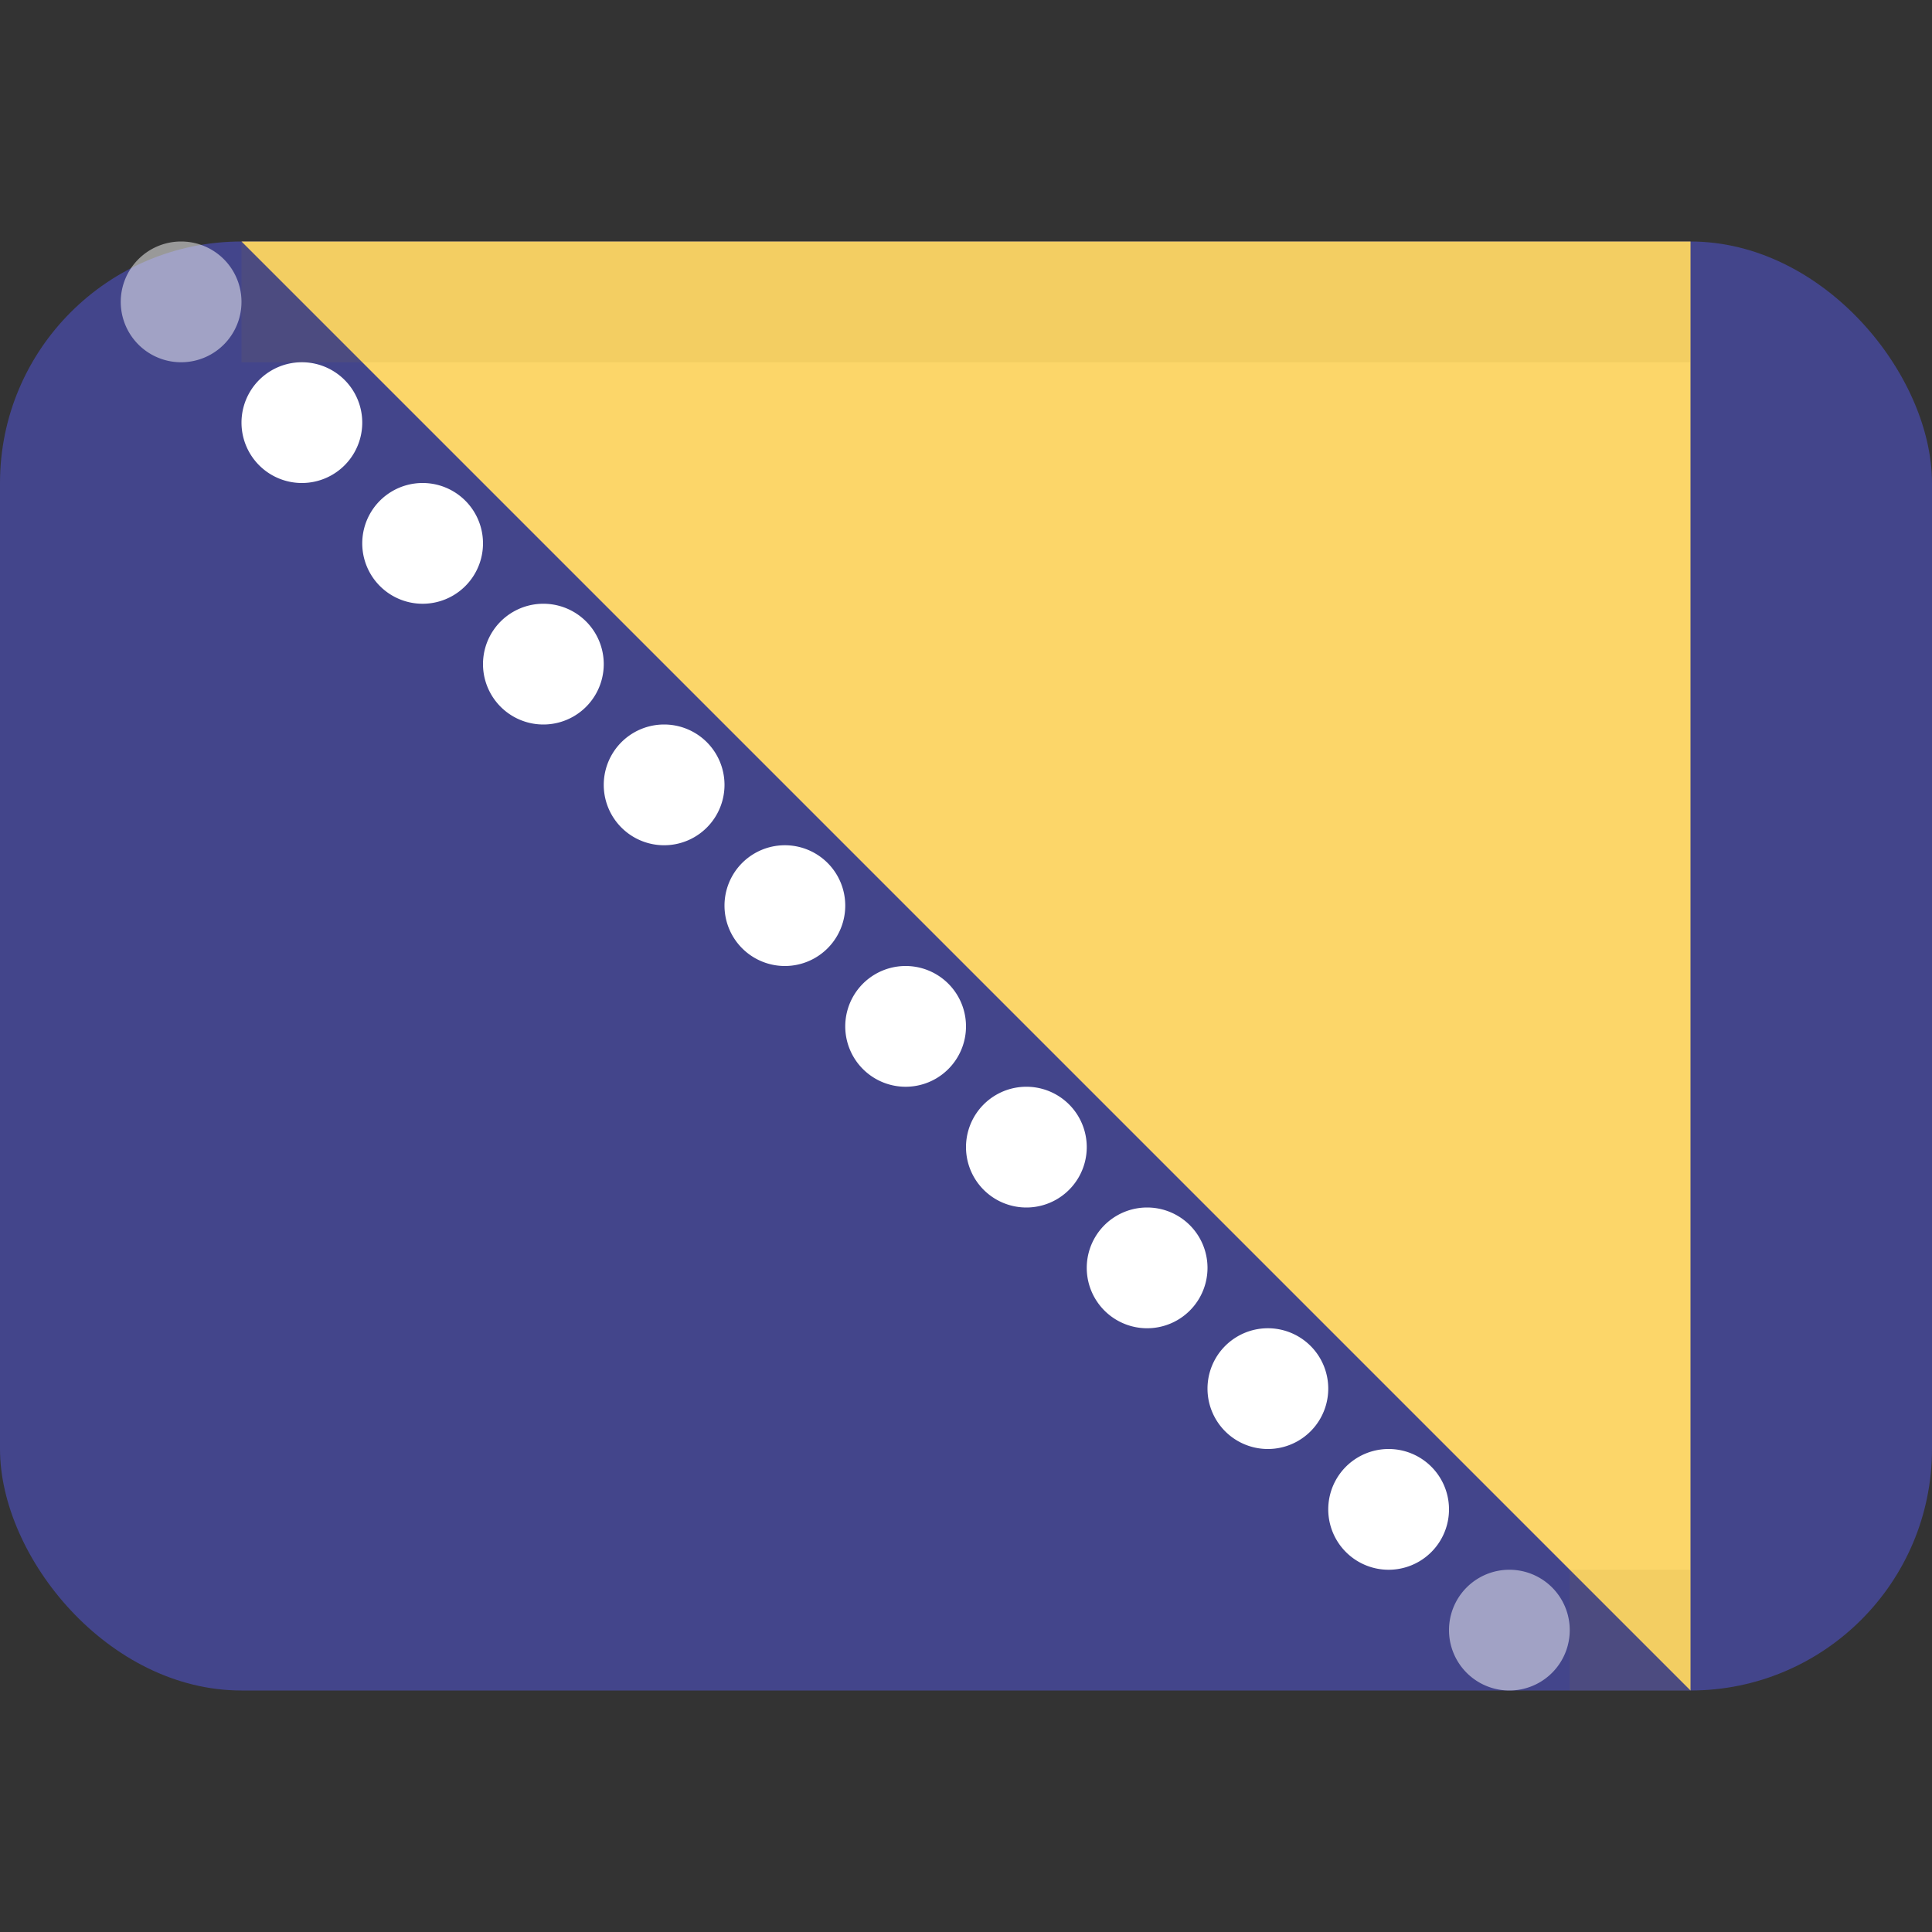 <svg class="SVGInline-svg SVGInline--cleaned-svg SVG-svg" height="16" width="16" xmlns="http://www.w3.org/2000/svg" viewBox="0 0 16 16"><rect x="0" y="0" width="16" height="16" fill="#333333" stroke="none"/><g fill="none" fill-rule="evenodd" transform="translate(0 2)"><rect width="16" height="12" fill="#43458B" rx="2" data-darkreader-inline-fill="" style="--darkreader-inline-fill:#93a9cc;"></rect><path fill="#FCD669" d="M2 0h12v12z" data-darkreader-inline-fill="" style="--darkreader-inline-fill:#ffda71;"></path><path fill="#FFF" d="M2 1.5a.5.5 0 1 1 1 0 .5.5 0 0 1-1 0Zm1 1a.5.5 0 1 1 1 0 .5.5 0 0 1-1 0Zm1 1a.5.5 0 1 1 1 0 .5.5 0 0 1-1 0Zm1 1a.5.5 0 1 1 1 0 .5.5 0 0 1-1 0Zm1 1a.5.5 0 1 1 1 0 .5.5 0 0 1-1 0Zm1 1a.5.5 0 1 1 1 0 .5.5 0 0 1-1 0Zm1 1a.5.5 0 1 1 1 0 .5.5 0 0 1-1 0Zm1 1a.5.5 0 1 1 1 0 .5.5 0 0 1-1 0Zm1 1a.5.5 0 1 1 1 0 .5.5 0 0 1-1 0Zm1 1a.5.5 0 1 1 1 0 .5.5 0 0 1-1 0Z" data-darkreader-inline-fill="" style="--darkreader-inline-fill:#eceae7;"></path><path fill="#FFF" d="M12 11.5a.5.5 0 1 1 1 0 .5.5 0 0 1-1 0ZM1 .5a.5.5 0 1 1 1 0 .5.5 0 0 1-1 0Z" opacity="0.5" data-darkreader-inline-fill="" style="--darkreader-inline-fill:#eceae7;"></path><path fill="#A68527" fill-opacity="0.1" fill-rule="nonzero" d="M13 12v-1h1v1h-1ZM2 0h12v1H2V0Z" data-darkreader-inline-fill="" style="--darkreader-inline-fill:#dfc26f;"></path></g></svg>